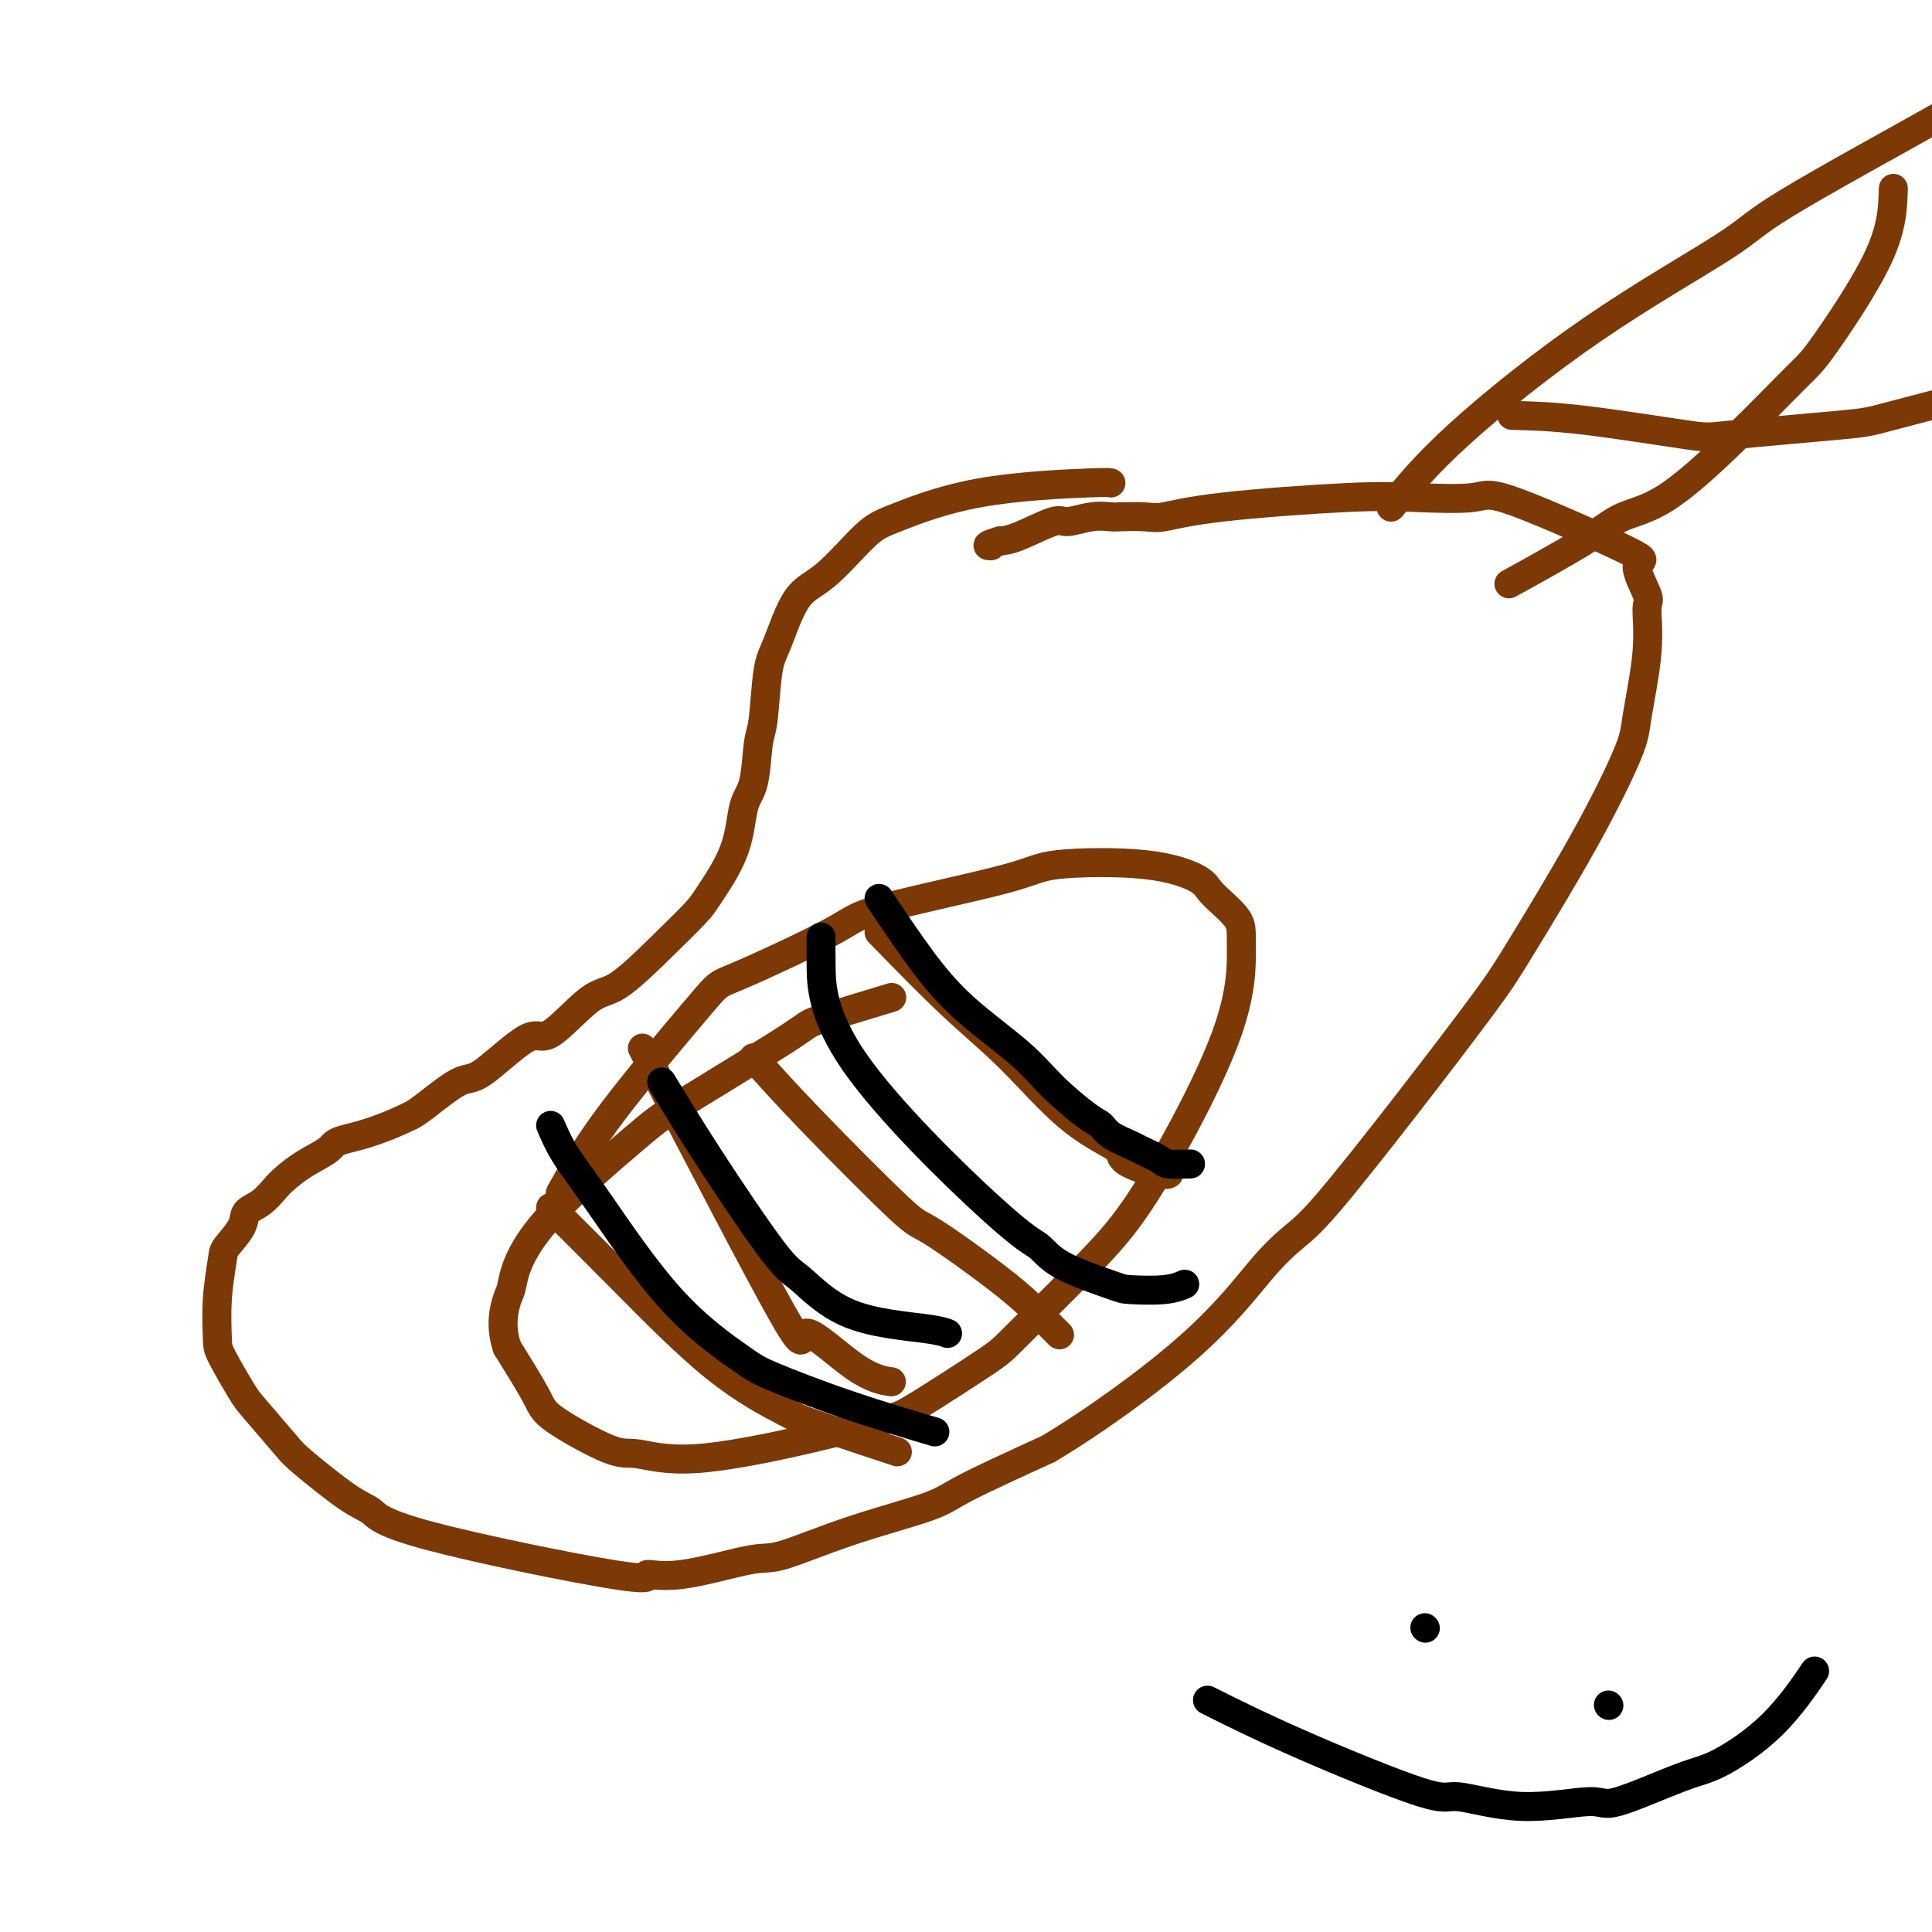 <svg viewBox='0 0 400 400' version='1.1' xmlns='http://www.w3.org/2000/svg' xmlns:xlink='http://www.w3.org/1999/xlink'><g fill='none' stroke='#7C3805' stroke-width='6' stroke-linecap='round' stroke-linejoin='round'><path d='M230,100c-0.095,-0.092 -0.190,-0.183 -5,0c-4.810,0.183 -14.334,0.641 -22,2c-7.666,1.359 -13.475,3.620 -17,5c-3.525,1.380 -4.765,1.878 -7,4c-2.235,2.122 -5.463,5.867 -8,8c-2.537,2.133 -4.382,2.652 -6,5c-1.618,2.348 -3.010,6.523 -4,9c-0.990,2.477 -1.578,3.257 -2,6c-0.422,2.743 -0.676,7.450 -1,10c-0.324,2.550 -0.717,2.941 -1,5c-0.283,2.059 -0.457,5.784 -1,8c-0.543,2.216 -1.456,2.924 -2,5c-0.544,2.076 -0.718,5.520 -2,9c-1.282,3.480 -3.672,6.996 -5,9c-1.328,2.004 -1.595,2.498 -3,4c-1.405,1.502 -3.949,4.014 -7,7c-3.051,2.986 -6.610,6.448 -9,8c-2.390,1.552 -3.612,1.196 -6,3c-2.388,1.804 -5.942,5.768 -8,7c-2.058,1.232 -2.621,-0.269 -5,1c-2.379,1.269 -6.576,5.309 -9,7c-2.424,1.691 -3.076,1.032 -5,2c-1.924,0.968 -5.121,3.562 -7,5c-1.879,1.438 -2.439,1.719 -3,2'/><path d='M85,231c-7.541,3.678 -11.893,4.374 -14,5c-2.107,0.626 -1.971,1.183 -3,2c-1.029,0.817 -3.225,1.895 -5,3c-1.775,1.105 -3.128,2.237 -4,3c-0.872,0.763 -1.264,1.157 -2,2c-0.736,0.843 -1.818,2.136 -3,3c-1.182,0.864 -2.464,1.298 -3,2c-0.536,0.702 -0.326,1.673 -1,3c-0.674,1.327 -2.233,3.012 -3,4c-0.767,0.988 -0.742,1.280 -1,3c-0.258,1.720 -0.799,4.868 -1,8c-0.201,3.132 -0.061,6.247 0,8c0.061,1.753 0.044,2.145 1,4c0.956,1.855 2.884,5.172 4,7c1.116,1.828 1.418,2.165 3,4c1.582,1.835 4.443,5.168 6,7c1.557,1.832 1.811,2.164 4,4c2.189,1.836 6.313,5.177 9,7c2.687,1.823 3.939,2.127 5,3c1.061,0.873 1.933,2.314 12,5c10.067,2.686 29.329,6.619 38,8c8.671,1.381 6.750,0.212 7,0c0.250,-0.212 2.672,0.533 7,0c4.328,-0.533 10.563,-2.344 14,-3c3.437,-0.656 4.076,-0.156 7,-1c2.924,-0.844 8.134,-3.030 14,-5c5.866,-1.970 12.387,-3.723 16,-5c3.613,-1.277 4.318,-2.079 8,-4c3.682,-1.921 10.341,-4.960 17,-8'/><path d='M217,300c9.623,-5.743 21.181,-14.099 29,-21c7.819,-6.901 11.901,-12.347 15,-16c3.099,-3.653 5.217,-5.513 7,-7c1.783,-1.487 3.232,-2.601 7,-7c3.768,-4.399 9.854,-12.084 16,-20c6.146,-7.916 12.352,-16.062 16,-21c3.648,-4.938 4.736,-6.666 8,-12c3.264,-5.334 8.702,-14.274 13,-22c4.298,-7.726 7.456,-14.240 9,-18c1.544,-3.760 1.474,-4.767 2,-8c0.526,-3.233 1.647,-8.692 2,-13c0.353,-4.308 -0.063,-7.464 0,-9c0.063,-1.536 0.604,-1.452 0,-3c-0.604,-1.548 -2.353,-4.730 -2,-6c0.353,-1.270 2.808,-0.629 -2,-3c-4.808,-2.371 -16.880,-7.754 -23,-10c-6.120,-2.246 -6.287,-1.354 -9,-1c-2.713,0.354 -7.973,0.172 -12,0c-4.027,-0.172 -6.820,-0.333 -14,0c-7.180,0.333 -18.748,1.161 -26,2c-7.252,0.839 -10.188,1.688 -12,2c-1.812,0.312 -2.499,0.088 -4,0c-1.501,-0.088 -3.815,-0.040 -5,0c-1.185,0.040 -1.241,0.074 -2,0c-0.759,-0.074 -2.223,-0.255 -4,0c-1.777,0.255 -3.868,0.945 -5,1c-1.132,0.055 -1.305,-0.524 -3,0c-1.695,0.524 -4.913,2.150 -7,3c-2.087,0.850 -3.044,0.925 -4,1'/><path d='M207,112c-3.400,1.000 -2.400,1.000 -2,1c0.400,0.000 0.200,0.000 0,0'/><path d='M288,105c3.518,-4.324 7.036,-8.648 14,-15c6.964,-6.352 17.373,-14.732 28,-22c10.627,-7.268 21.472,-13.423 27,-17c5.528,-3.577 5.739,-4.577 13,-9c7.261,-4.423 21.570,-12.268 30,-17c8.430,-4.732 10.980,-6.352 12,-7c1.020,-0.648 0.510,-0.324 0,0'/><path d='M313,86c4.099,0.098 8.198,0.195 15,1c6.802,0.805 16.306,2.316 21,3c4.694,0.684 4.578,0.540 10,0c5.422,-0.540 16.381,-1.475 22,-2c5.619,-0.525 5.897,-0.641 11,-2c5.103,-1.359 15.029,-3.960 19,-5c3.971,-1.040 1.985,-0.520 0,0'/><path d='M392,39c-0.125,4.010 -0.249,8.019 -3,14c-2.751,5.981 -8.128,13.933 -11,18c-2.872,4.067 -3.237,4.249 -6,7c-2.763,2.751 -7.923,8.069 -13,13c-5.077,4.931 -10.070,9.473 -14,12c-3.930,2.527 -6.796,3.038 -9,4c-2.204,0.962 -3.747,2.374 -8,5c-4.253,2.626 -11.215,6.464 -14,8c-2.785,1.536 -1.392,0.768 0,0'/><path d='M116,247c2.709,-4.810 5.419,-9.621 11,-17c5.581,-7.379 14.034,-17.328 18,-22c3.966,-4.672 3.444,-4.068 8,-6c4.556,-1.932 14.188,-6.401 19,-9c4.812,-2.599 4.802,-3.328 11,-5c6.198,-1.672 18.602,-4.287 25,-6c6.398,-1.713 6.790,-2.524 11,-3c4.210,-0.476 12.238,-0.617 18,0c5.762,0.617 9.258,1.993 11,3c1.742,1.007 1.730,1.647 3,3c1.270,1.353 3.823,3.419 5,5c1.177,1.581 0.978,2.675 1,6c0.022,3.325 0.267,8.880 -3,18c-3.267,9.120 -10.045,21.806 -15,30c-4.955,8.194 -8.089,11.895 -13,17c-4.911,5.105 -11.601,11.613 -15,15c-3.399,3.387 -3.507,3.652 -7,6c-3.493,2.348 -10.371,6.779 -14,9c-3.629,2.221 -4.011,2.232 -7,3c-2.989,0.768 -8.587,2.291 -16,4c-7.413,1.709 -16.641,3.603 -23,4c-6.359,0.397 -9.850,-0.703 -12,-1c-2.150,-0.297 -2.958,0.209 -6,-1c-3.042,-1.209 -8.319,-4.133 -11,-6c-2.681,-1.867 -2.766,-2.676 -4,-5c-1.234,-2.324 -3.617,-6.162 -6,-10'/><path d='M105,279c-1.586,-4.526 -0.552,-8.340 0,-10c0.552,-1.660 0.622,-1.167 1,-3c0.378,-1.833 1.062,-5.994 6,-12c4.938,-6.006 14.128,-13.859 19,-18c4.872,-4.141 5.427,-4.571 11,-8c5.573,-3.429 16.164,-9.857 21,-13c4.836,-3.143 3.917,-3.000 7,-4c3.083,-1.000 10.166,-3.143 13,-4c2.834,-0.857 1.417,-0.429 0,0'/><path d='M182,193c5.276,5.413 10.552,10.826 15,15c4.448,4.174 8.070,7.110 12,11c3.930,3.890 8.170,8.735 12,12c3.830,3.265 7.251,4.952 9,6c1.749,1.048 1.828,1.458 2,2c0.172,0.542 0.438,1.218 2,2c1.562,0.782 4.421,1.672 6,2c1.579,0.328 1.880,0.094 2,0c0.120,-0.094 0.060,-0.047 0,0'/><path d='M156,219c3.147,3.539 6.294,7.079 12,13c5.706,5.921 13.971,14.225 18,18c4.029,3.775 3.823,3.023 7,5c3.177,1.977 9.738,6.685 14,10c4.262,3.315 6.224,5.239 8,7c1.776,1.761 3.364,3.360 4,4c0.636,0.640 0.318,0.320 0,0'/><path d='M133,217c11.938,22.981 23.876,45.962 29,55c5.124,9.038 3.435,4.134 5,4c1.565,-0.134 6.383,4.502 10,7c3.617,2.498 6.033,2.856 7,3c0.967,0.144 0.483,0.072 0,0'/><path d='M114,250c4.588,4.561 9.176,9.121 15,15c5.824,5.879 12.884,13.075 19,18c6.116,4.925 11.289,7.578 14,9c2.711,1.422 2.961,1.614 7,3c4.039,1.386 11.868,3.968 15,5c3.132,1.032 1.566,0.516 0,0'/></g>
<g fill='none' stroke='#000000' stroke-width='6' stroke-linecap='round' stroke-linejoin='round'><path d='M295,337c0.000,0.000 0.100,0.100 0.1,0.1'/><path d='M333,353c0.000,0.000 0.100,0.100 0.1,0.1'/><path d='M250,352c5.365,2.683 10.730,5.365 19,9c8.270,3.635 19.445,8.222 25,10c5.555,1.778 5.490,0.746 8,1c2.510,0.254 7.597,1.793 13,2c5.403,0.207 11.124,-0.917 14,-1c2.876,-0.083 2.908,0.876 6,0c3.092,-0.876 9.243,-3.588 13,-5c3.757,-1.412 5.120,-1.523 8,-3c2.880,-1.477 7.275,-4.321 11,-8c3.725,-3.679 6.778,-8.194 8,-10c1.222,-1.806 0.611,-0.903 0,0'/><path d='M182,186c3.075,4.590 6.150,9.181 9,13c2.850,3.819 5.474,6.868 9,10c3.526,3.132 7.954,6.347 11,9c3.046,2.653 4.711,4.742 7,7c2.289,2.258 5.202,4.684 7,6c1.798,1.316 2.482,1.522 3,2c0.518,0.478 0.871,1.228 2,2c1.129,0.772 3.035,1.566 4,2c0.965,0.434 0.988,0.509 2,1c1.012,0.491 3.014,1.400 4,2c0.986,0.600 0.958,0.892 2,1c1.042,0.108 3.155,0.031 4,0c0.845,-0.031 0.423,-0.015 0,0'/><path d='M170,194c-0.019,1.123 -0.038,2.245 0,6c0.038,3.755 0.133,10.141 7,20c6.867,9.859 20.507,23.191 28,30c7.493,6.809 8.839,7.093 10,8c1.161,0.907 2.136,2.435 5,4c2.864,1.565 7.615,3.165 10,4c2.385,0.835 2.402,0.904 4,1c1.598,0.096 4.776,0.218 7,0c2.224,-0.218 3.492,-0.777 4,-1c0.508,-0.223 0.254,-0.112 0,0'/><path d='M137,224c2.885,4.742 5.770,9.484 10,16c4.230,6.516 9.806,14.808 13,19c3.194,4.192 4.005,4.286 6,6c1.995,1.714 5.174,5.047 10,7c4.826,1.953 11.299,2.526 15,3c3.701,0.474 4.629,0.850 5,1c0.371,0.150 0.186,0.075 0,0'/><path d='M114,233c0.825,1.919 1.650,3.837 3,6c1.350,2.163 3.226,4.569 7,10c3.774,5.431 9.448,13.887 15,20c5.552,6.113 10.982,9.884 14,12c3.018,2.116 3.623,2.578 7,4c3.377,1.422 9.524,3.806 16,6c6.476,2.194 13.279,4.198 16,5c2.721,0.802 1.361,0.401 0,0'/></g>
</svg>